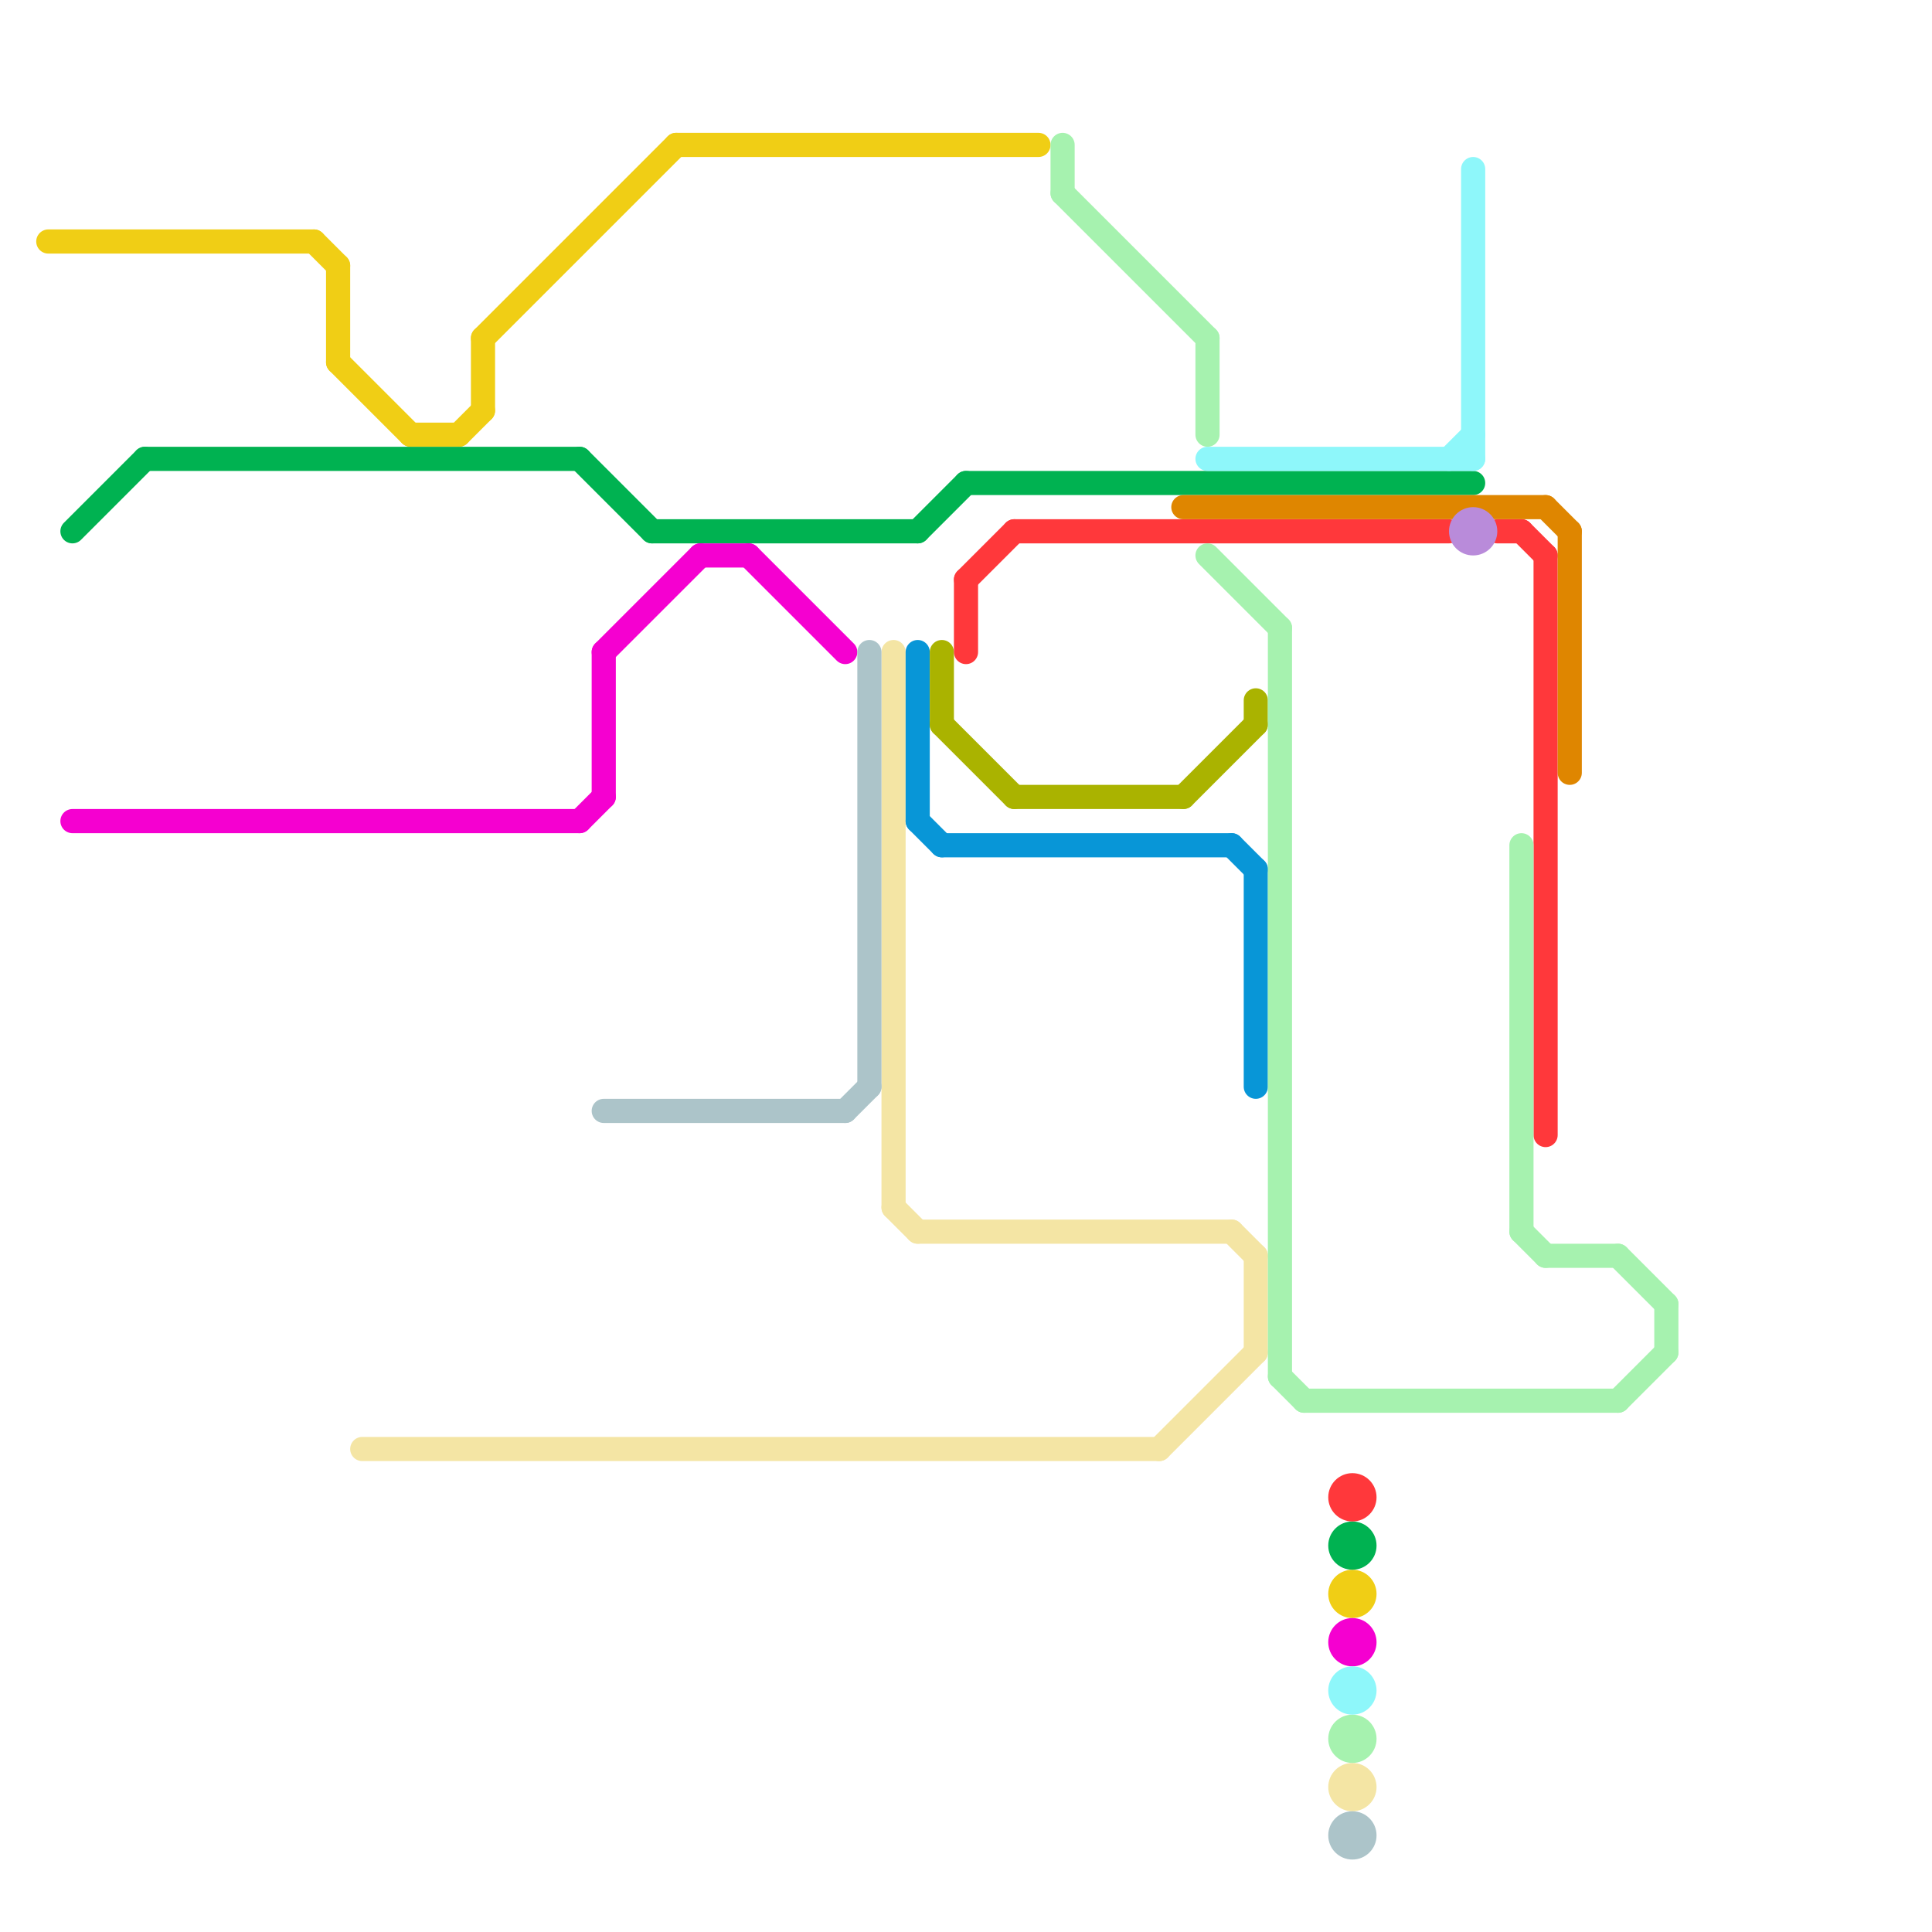 
<svg version="1.1" xmlns="http://www.w3.org/2000/svg" viewBox="0 0 80 80">
<style>text { font: 1px Helvetica; font-weight: 600; white-space: pre; dominant-baseline: central; } line { stroke-width: 1; fill: none; stroke-linecap: round; stroke-linejoin: round; } .c0 { stroke: #f0ce15 } .c1 { stroke: #00b251 } .c2 { stroke: #f500d0 } .c3 { stroke: #f4e5a4 } .c4 { stroke: #acc4c9 } .c5 { stroke: #0896d7 } .c6 { stroke: #aab300 } .c7 { stroke: #ff383b } .c8 { stroke: #a6f2af } .c9 { stroke: #df8600 } .c10 { stroke: #8ef7fa } .c11 { stroke: #b98bda }</style><defs><g id="wm-xf"><circle r="1.2" fill="#000"/><circle r="0.9" fill="#fff"/><circle r="0.6" fill="#000"/><circle r="0.3" fill="#fff"/></g><g id="wm"><circle r="0.6" fill="#000"/><circle r="0.3" fill="#fff"/></g></defs><line class="c0" x1="20" y1="14" x2="28" y2="6"/><line class="c0" x1="17" y1="18" x2="19" y2="18"/><line class="c0" x1="14" y1="15" x2="17" y2="18"/><line class="c0" x1="19" y1="18" x2="20" y2="17"/><line class="c0" x1="28" y1="6" x2="43" y2="6"/><line class="c0" x1="20" y1="14" x2="20" y2="17"/><line class="c0" x1="14" y1="11" x2="14" y2="15"/><line class="c0" x1="2" y1="10" x2="13" y2="10"/><line class="c0" x1="13" y1="10" x2="14" y2="11"/><circle cx="56" cy="66" r="1" fill="#f0ce15" /><line class="c1" x1="38" y1="22" x2="40" y2="20"/><line class="c1" x1="3" y1="22" x2="6" y2="19"/><line class="c1" x1="24" y1="19" x2="27" y2="22"/><line class="c1" x1="27" y1="22" x2="38" y2="22"/><line class="c1" x1="40" y1="20" x2="61" y2="20"/><line class="c1" x1="6" y1="19" x2="24" y2="19"/><circle cx="56" cy="64" r="1" fill="#00b251" /><line class="c2" x1="24" y1="34" x2="25" y2="33"/><line class="c2" x1="3" y1="34" x2="24" y2="34"/><line class="c2" x1="29" y1="23" x2="31" y2="23"/><line class="c2" x1="25" y1="27" x2="25" y2="33"/><line class="c2" x1="25" y1="27" x2="29" y2="23"/><line class="c2" x1="31" y1="23" x2="35" y2="27"/><circle cx="56" cy="68" r="1" fill="#f500d0" /><line class="c3" x1="51" y1="51" x2="52" y2="52"/><line class="c3" x1="52" y1="52" x2="52" y2="56"/><line class="c3" x1="37" y1="27" x2="37" y2="50"/><line class="c3" x1="37" y1="50" x2="38" y2="51"/><line class="c3" x1="48" y1="60" x2="52" y2="56"/><line class="c3" x1="15" y1="60" x2="48" y2="60"/><line class="c3" x1="38" y1="51" x2="51" y2="51"/><circle cx="56" cy="74" r="1" fill="#f4e5a4" /><line class="c4" x1="25" y1="46" x2="35" y2="46"/><line class="c4" x1="36" y1="27" x2="36" y2="45"/><line class="c4" x1="35" y1="46" x2="36" y2="45"/><circle cx="56" cy="76" r="1" fill="#acc4c9" /><line class="c5" x1="38" y1="34" x2="39" y2="35"/><line class="c5" x1="51" y1="35" x2="52" y2="36"/><line class="c5" x1="39" y1="35" x2="51" y2="35"/><line class="c5" x1="38" y1="27" x2="38" y2="34"/><line class="c5" x1="52" y1="36" x2="52" y2="45"/><line class="c6" x1="39" y1="27" x2="39" y2="30"/><line class="c6" x1="52" y1="29" x2="52" y2="30"/><line class="c6" x1="42" y1="33" x2="49" y2="33"/><line class="c6" x1="39" y1="30" x2="42" y2="33"/><line class="c6" x1="49" y1="33" x2="52" y2="30"/><line class="c7" x1="64" y1="23" x2="64" y2="47"/><line class="c7" x1="62" y1="22" x2="63" y2="22"/><line class="c7" x1="40" y1="24" x2="40" y2="27"/><line class="c7" x1="63" y1="22" x2="64" y2="23"/><line class="c7" x1="40" y1="24" x2="42" y2="22"/><line class="c7" x1="42" y1="22" x2="60" y2="22"/><circle cx="56" cy="62" r="1" fill="#ff383b" /><line class="c8" x1="53" y1="57" x2="54" y2="58"/><line class="c8" x1="44" y1="8" x2="50" y2="14"/><line class="c8" x1="54" y1="58" x2="67" y2="58"/><line class="c8" x1="44" y1="6" x2="44" y2="8"/><line class="c8" x1="67" y1="52" x2="69" y2="54"/><line class="c8" x1="67" y1="58" x2="69" y2="56"/><line class="c8" x1="50" y1="14" x2="50" y2="18"/><line class="c8" x1="63" y1="51" x2="64" y2="52"/><line class="c8" x1="53" y1="26" x2="53" y2="57"/><line class="c8" x1="64" y1="52" x2="67" y2="52"/><line class="c8" x1="63" y1="35" x2="63" y2="51"/><line class="c8" x1="50" y1="23" x2="53" y2="26"/><line class="c8" x1="69" y1="54" x2="69" y2="56"/><circle cx="56" cy="72" r="1" fill="#a6f2af" /><line class="c9" x1="65" y1="22" x2="65" y2="32"/><line class="c9" x1="64" y1="21" x2="65" y2="22"/><line class="c9" x1="49" y1="21" x2="64" y2="21"/><line class="c10" x1="60" y1="19" x2="61" y2="18"/><line class="c10" x1="50" y1="19" x2="61" y2="19"/><line class="c10" x1="61" y1="7" x2="61" y2="19"/><circle cx="56" cy="70" r="1" fill="#8ef7fa" /><circle cx="61" cy="22" r="1" fill="#b98bda" />
</svg>

